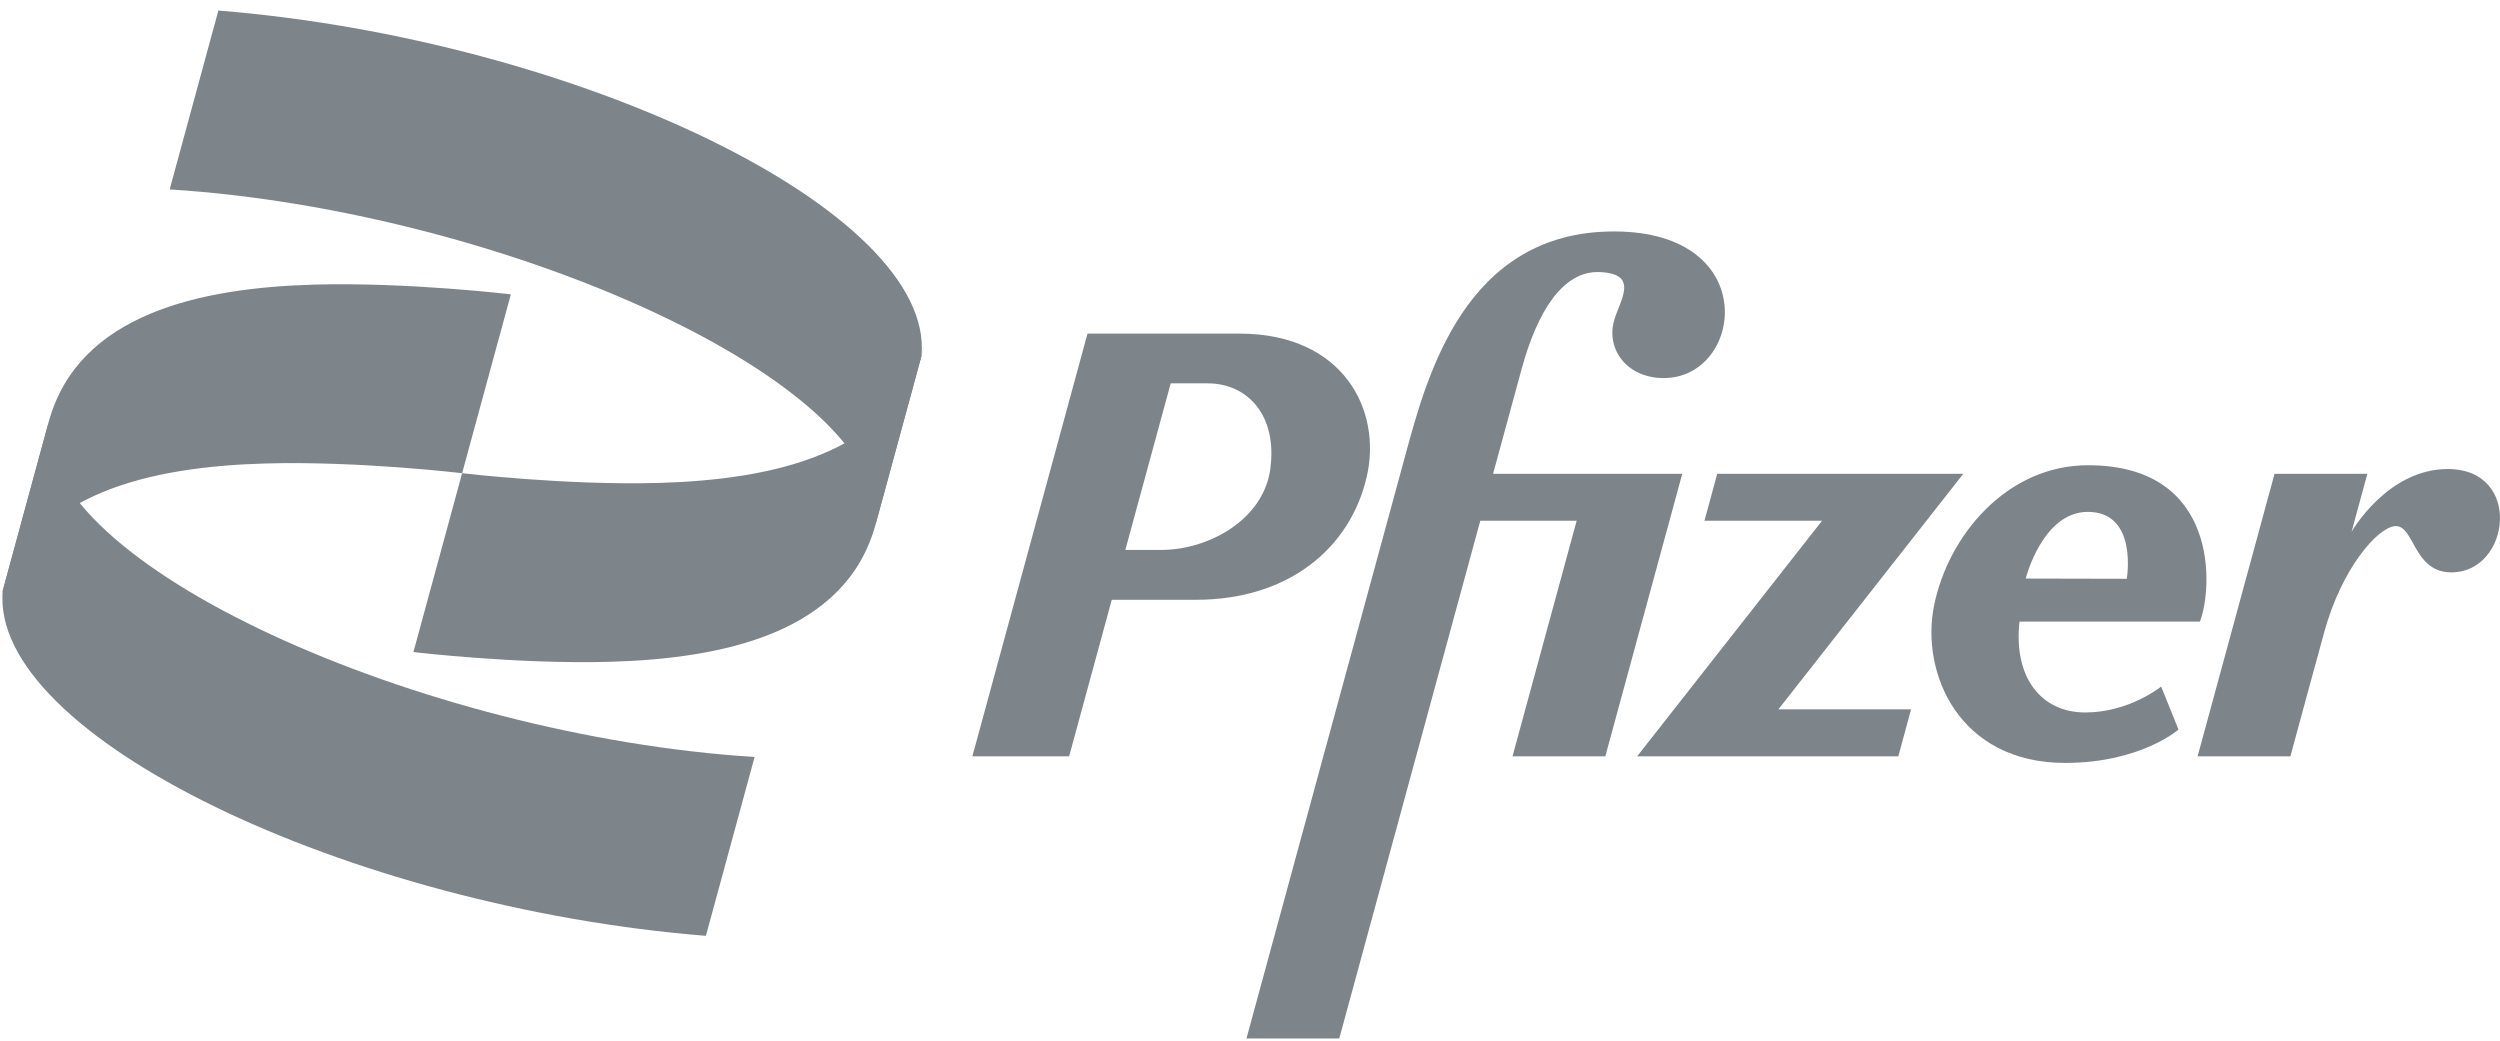 <svg width="197" height="82" viewBox="0 0 197 82" fill="none" xmlns="http://www.w3.org/2000/svg">
  <g clip-path="url(#a)" fill="#7D858A">
    <path d="M3.839 33.243c2.324-8.534 12.005-10.565 20.919-10.816 7.327-.206 15.497.767 15.497.767l-3.839 14.094s-8.17-.973-15.497-.766C12.006 36.772 2.324 38.803 0 47.338l3.839-14.095ZM127.178 18.238c-11.734 0-14.74 11.404-16.422 17.581L98.221 81.832h7.313l11.113-40.8h7.595l-5.056 18.566h7.313l6.064-22.264h-14.908l2.243-8.233c1.226-4.502 3.229-7.771 6.141-7.662 3.219.122 1.581 2.245 1.14 3.863-.609 2.24 1.037 4.491 3.922 4.491 6.266 0 7.811-11.555-3.923-11.555Zm-41.483 8.051-9.072 33.309h7.624l3.36-12.334h6.621c7.308 0 12.157-4.05 13.468-9.68 1.224-5.256-1.833-11.295-10.02-11.295h-11.98Zm6.556 3.92h2.932c3.068 0 5.503 2.467 4.915 6.76-.545 3.98-4.848 6.366-8.6 6.366h-2.822l3.575-13.126Zm72.295 6.45c-6.41 0-11.034 5.539-12.144 11.073-1.066 5.319 1.971 12.386 10.332 12.386 5.943 0 8.932-2.628 8.932-2.628l-1.368-3.39s-2.499 2.042-5.98 2.042c-3.481 0-5.665-2.76-5.182-7.158h14.216c1.016-2.59 1.573-12.324-8.806-12.324Zm28.336.3c-4.767 0-7.578 4.944-7.578 4.944l1.244-4.569h-7.313l-6.064 22.264h7.313s1.761-6.505 2.657-9.752c1.384-5.077 4.205-8.255 5.562-8.385 1.568-.15 1.418 3.643 4.475 3.643 4.638 0 5.639-8.145-.295-8.145h-.001Zm-57.564.375-1.007 3.7h9.269l-14.572 18.564h20.578l1.007-3.7h-10.456l14.572-18.564h-19.391Zm29.201 3.002c3.976 0 3.071 5.272 3.071 5.272l-7.965-.018s1.321-5.254 4.894-5.254Z"/>
    <path d="M59.463 59.65c-26.225-1.642-56.7-15.227-55.624-26.407L.22 46.528c-1.097 11.407 27.173 24.95 55.404 27.216l3.839-14.094Z"/>
    <path d="M68.993 41.333c-2.324 8.534-12.005 10.565-20.919 10.816-7.327.207-15.497-.766-15.497-.766l3.839-14.095s8.17.973 15.497.767c8.913-.251 18.594-2.282 20.919-10.816l-3.839 14.094Z"/>
    <path d="M13.37 14.927c26.224 1.642 56.699 15.226 55.623 26.406l3.619-13.285C73.709 16.642 45.439 3.1 17.208.832l-3.839 14.095Z"/>
  </g>
  <defs>
    <clipPath id="a">
      <path fill="#fff" transform="translate(0 .832)" d="M0 0h197v81H0z"/>
    </clipPath>
  </defs>
</svg>
